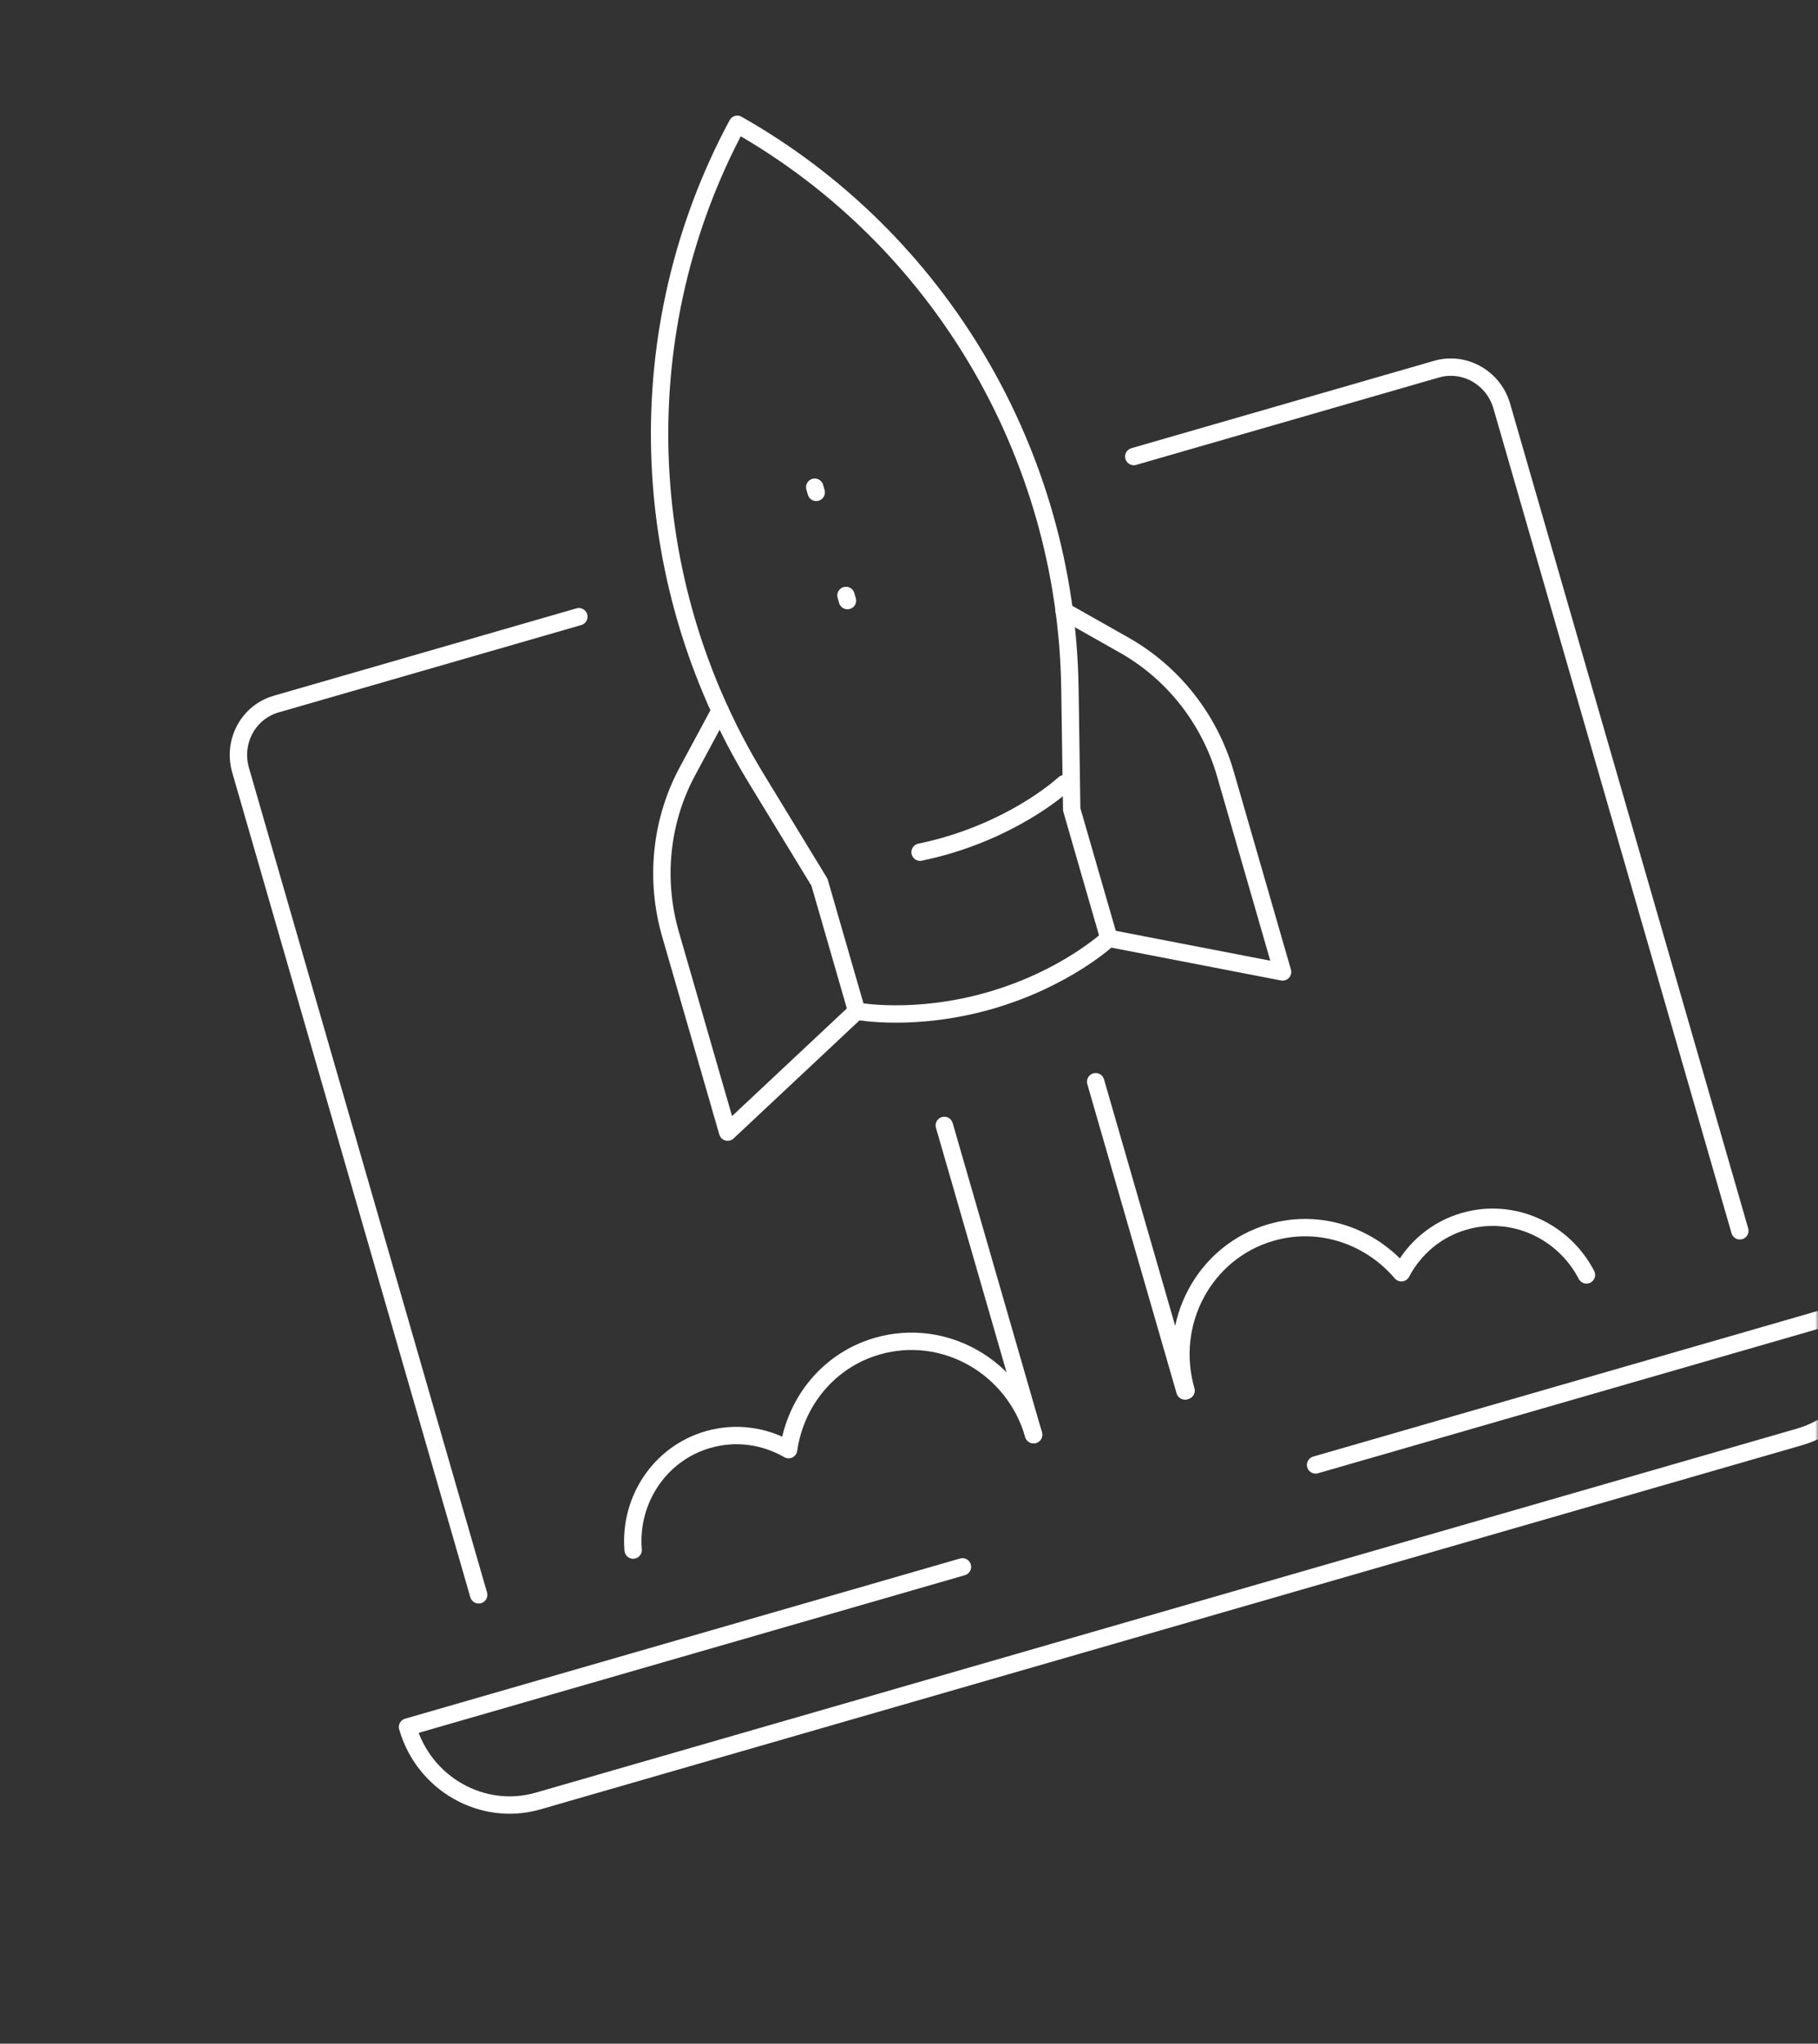 <?xml version="1.0" encoding="UTF-8"?> <svg xmlns="http://www.w3.org/2000/svg" width="314" height="353" viewBox="0 0 314 353" fill="none"><rect x="0" y="0" width="314" height="353" fill="#333333" stroke="none"/> <mask id="mask0_44_287" style="mask-type:alpha" maskUnits="userSpaceOnUse" x="0" y="0" width="314" height="353"> <rect width="314" height="353" rx="30" fill="#10429B"></rect> </mask> <g mask="url(#mask0_44_287)"> <path d="M189.239 186.847L204.659 240.263" stroke="white" stroke-width="3" stroke-miterlimit="10" stroke-linecap="round" stroke-linejoin="round"></path> <path d="M178.519 247.809L163.1 194.393" stroke="white" stroke-width="3" stroke-miterlimit="10" stroke-linecap="round" stroke-linejoin="round"></path> <path d="M99.978 106.525L47.699 121.616C42.88 123.007 40.134 128.111 41.555 133.034L82.674 275.476" stroke="white" stroke-width="3" stroke-miterlimit="10" stroke-linecap="round" stroke-linejoin="round"></path> <path d="M300.504 212.596L259.386 70.154C257.964 65.231 252.921 62.376 248.102 63.767L195.823 78.858" stroke="white" stroke-width="3" stroke-miterlimit="10" stroke-linecap="round" stroke-linejoin="round"></path> <path d="M166.232 270.644L70.387 298.312C73.224 308.14 83.334 313.863 92.953 311.086L310.783 248.206C320.403 245.429 325.907 235.199 323.07 225.37L227.225 253.038" stroke="white" stroke-width="3" stroke-miterlimit="10" stroke-linecap="round" stroke-linejoin="round"></path> <path d="M124.376 122.735L118.73 133.228C114.123 141.791 113.084 151.928 115.808 161.365L125.677 195.551L147.961 174.652" stroke="white" stroke-width="3" stroke-miterlimit="10" stroke-linecap="round" stroke-linejoin="round"></path> <path d="M183.797 105.572L194.186 111.446C202.649 116.237 208.93 124.261 211.654 133.698L221.522 167.884L191.528 162.076" stroke="white" stroke-width="3" stroke-miterlimit="10" stroke-linecap="round" stroke-linejoin="round"></path> <path d="M127.341 21.471C108.358 56.752 109.58 99.895 130.593 134.433L141.537 152.395L147.961 174.652C147.961 174.652 157.959 176.588 171.029 172.815C184.099 169.042 191.527 162.076 191.527 162.076L185.103 139.819L184.79 118.788C184.165 78.365 162.206 41.208 127.341 21.471Z" stroke="white" stroke-width="3" stroke-miterlimit="10" stroke-linecap="round" stroke-linejoin="round"></path> <path d="M158.914 147.196C160.331 146.903 161.804 146.545 163.32 146.107C176.39 142.334 183.818 135.368 183.818 135.368" stroke="white" stroke-width="3" stroke-miterlimit="10" stroke-linecap="round" stroke-linejoin="round"></path> <path d="M146.371 103.742L146.114 102.852" stroke="white" stroke-width="3" stroke-miterlimit="10" stroke-linecap="round" stroke-linejoin="round"></path> <path d="M140.974 85.046L140.717 84.156" stroke="white" stroke-width="3" stroke-miterlimit="10" stroke-linecap="round" stroke-linejoin="round"></path> <path d="M204.858 240.205C201.46 228.436 208.04 216.207 219.559 212.882C227.958 210.458 236.628 213.481 242.043 219.846C244.251 215.659 248.037 212.358 252.89 210.957C261.289 208.532 270.05 212.591 274.007 220.215" stroke="white" stroke-width="3" stroke-miterlimit="10" stroke-linecap="round" stroke-linejoin="round"></path> <path d="M178.519 247.808C175.121 236.039 163.037 229.198 151.518 232.523C143.11 234.951 137.394 242.127 136.204 250.398C132.105 248.032 127.142 247.256 122.289 248.657C113.889 251.082 108.639 259.185 109.354 267.745" stroke="white" stroke-width="3" stroke-miterlimit="10" stroke-linecap="round" stroke-linejoin="round"></path> </g> </svg> 